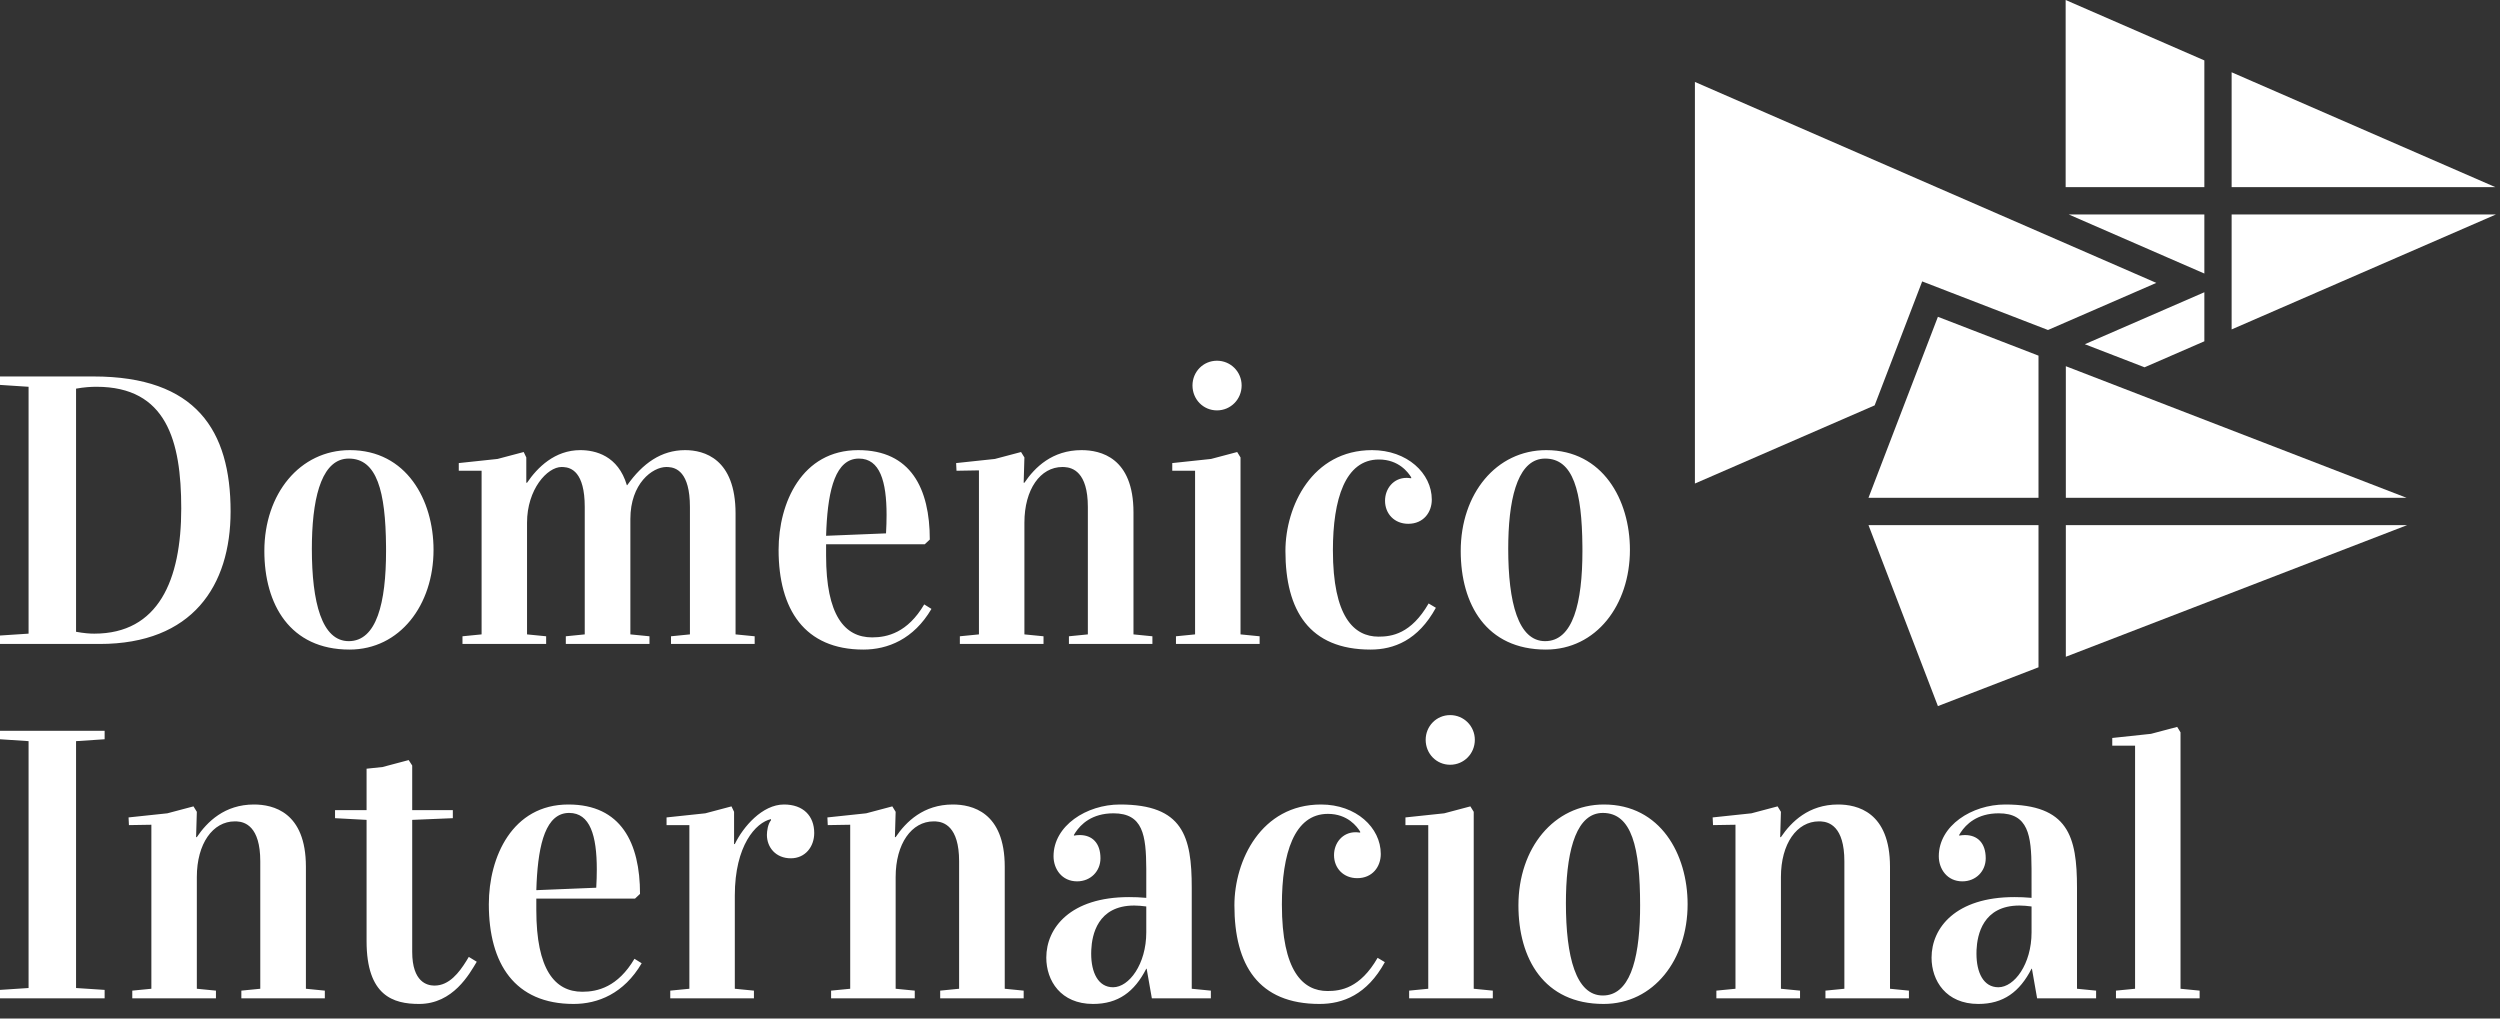 <?xml version="1.0" encoding="UTF-8"?>
<svg width="135px" height="55px" viewBox="0 0 135 55" version="1.1" xmlns="http://www.w3.org/2000/svg" xmlns:xlink="http://www.w3.org/1999/xlink">
    <rect x="0" y="0" width="135" height="55" fill="#333333" stroke="none"/>
    <!-- Generator: Sketch 61 (89581) - https://sketch.com -->
    <title>Group Copy 3</title>
    <desc>Created with Sketch.</desc>
    <g id="HOME" stroke="none" stroke-width="1" fill="none" fill-rule="evenodd">
        <g id="Artboard" transform="translate(-40, -13)" fill="#FFFFFF">
            <g id="Group-Copy-3" transform="translate(40, 13)">
                <g id="DomenicoInternacional-2" transform="translate(0, 19.479)" fill-rule="nonzero">
                    <path d="M5.089,14.738 C4.859,14.738 4.538,14.718 4.107,14.637 L4.107,1.508 C4.538,1.427 4.929,1.407 5.209,1.407 C8.986,1.407 9.787,4.312 9.787,7.976 C9.787,11.853 8.555,14.738 5.089,14.738 Z M5.38,15.295 C10.398,15.295 12.452,12.147 12.452,8.138 C12.452,3.765 10.589,0.85 5.049,0.85 L0,0.85 L0,1.306 L1.543,1.407 L1.543,14.738 L0,14.839 L0,15.295 L5.38,15.295 Z M18.893,4.828 C16.189,4.828 14.275,7.187 14.275,10.274 C14.275,13.159 15.658,15.598 18.873,15.598 C21.588,15.598 23.411,13.199 23.411,10.213 C23.411,7.521 21.949,4.828 18.893,4.828 Z M18.833,15.143 C17.381,15.143 16.84,13.058 16.84,10.153 L16.845,9.706 C16.901,7.141 17.459,5.284 18.833,5.284 C20.355,5.284 20.822,7.05 20.846,10.03 L20.847,10.274 C20.847,13.078 20.336,15.143 18.833,15.143 Z M28.42,5.223 L28.28,4.93 L26.867,5.304 L24.774,5.527 L24.774,5.942 L26.006,5.942 L26.006,14.778 L24.974,14.88 L24.974,15.295 L29.492,15.295 L29.492,14.88 L28.46,14.778 L28.46,8.746 C28.46,6.944 29.552,5.739 30.324,5.739 L30.436,5.743 C30.835,5.769 31.576,5.996 31.576,7.895 L31.576,14.778 L30.554,14.88 L30.554,15.295 L35.072,15.295 L35.072,14.88 L34.04,14.778 L34.04,8.543 C34.04,6.63 35.232,5.739 35.984,5.739 L36.096,5.743 C36.499,5.769 37.256,5.996 37.256,7.895 L37.256,14.778 L36.234,14.88 L36.234,15.295 L40.752,15.295 L40.752,14.88 L39.72,14.778 L39.72,8.25 C39.72,5.284 38.017,4.828 36.995,4.828 C35.703,4.828 34.701,5.547 33.87,6.721 L33.85,6.721 C33.379,5.122 32.147,4.828 31.335,4.828 C29.963,4.828 29.021,5.76 28.46,6.59 L28.42,6.59 L28.42,5.223 Z M50.209,9.657 C50.209,6.903 49.187,4.828 46.342,4.828 C43.307,4.828 42.044,7.663 42.044,10.213 C42.044,13.432 43.447,15.598 46.622,15.598 C47.935,15.598 49.337,15.042 50.299,13.402 L49.908,13.159 C49.007,14.687 47.915,14.94 47.093,14.94 C45.601,14.94 44.609,13.736 44.609,10.527 L44.609,9.91 L49.938,9.91 L50.209,9.657 Z M46.382,5.284 C47.514,5.284 47.875,6.509 47.875,8.331 C47.875,8.644 47.865,8.978 47.845,9.323 L44.609,9.454 L44.625,9.041 C44.727,6.936 45.13,5.284 46.382,5.284 Z M55.318,5.223 L55.137,4.93 L53.725,5.304 L51.631,5.527 L51.651,5.942 L52.863,5.921 L52.863,14.778 L51.832,14.88 L51.832,15.295 L56.35,15.295 L56.35,14.88 L55.318,14.778 L55.318,8.746 C55.318,6.944 56.179,5.739 57.371,5.739 L57.486,5.743 C57.905,5.769 58.744,5.996 58.744,7.895 L58.744,14.778 L57.722,14.88 L57.722,15.295 L62.23,15.295 L62.23,14.88 L61.208,14.778 L61.208,8.189 C61.208,5.223 59.425,4.828 58.403,4.828 C56.82,4.828 55.879,5.76 55.318,6.59 L55.278,6.59 L55.318,5.223 Z M66.988,5.223 L66.808,4.93 L65.396,5.304 L63.302,5.527 L63.302,5.942 L64.534,5.942 L64.534,14.778 L63.502,14.88 L63.502,15.295 L68.02,15.295 L68.02,14.88 L66.988,14.778 L66.988,5.223 Z M64.394,1.336 C64.394,2.085 64.975,2.682 65.716,2.682 C66.457,2.682 67.048,2.085 67.048,1.336 C67.048,0.597 66.457,0 65.716,0 C64.975,0 64.394,0.597 64.394,1.336 Z M74.091,4.828 C70.855,4.828 69.413,7.855 69.413,10.274 C69.413,13.493 70.705,15.598 74.011,15.598 C75.263,15.598 76.575,15.102 77.537,13.341 L77.146,13.108 C76.195,14.758 75.143,14.9 74.442,14.9 C73.109,14.9 71.977,13.827 71.977,10.234 C71.977,7.48 72.638,5.334 74.462,5.334 C75.533,5.334 76.044,6.033 76.205,6.296 L76.205,6.347 L76.035,6.329 C76.008,6.328 75.981,6.326 75.954,6.326 C75.253,6.326 74.792,6.903 74.792,7.561 C74.792,8.27 75.303,8.806 76.044,8.806 C76.866,8.806 77.317,8.189 77.317,7.501 C77.317,6.073 75.984,4.828 74.091,4.828 Z M83.498,4.828 C80.793,4.828 78.879,7.187 78.879,10.274 C78.879,13.159 80.262,15.598 83.477,15.598 C86.192,15.598 88.016,13.199 88.016,10.213 C88.016,7.521 86.553,4.828 83.498,4.828 Z M83.437,15.143 C81.985,15.143 81.444,13.058 81.444,10.153 L81.449,9.706 C81.505,7.141 82.063,5.284 83.437,5.284 C84.959,5.284 85.426,7.05 85.45,10.03 L85.451,10.274 C85.451,13.078 84.94,15.143 83.437,15.143 Z M5.65,19.986 L0,19.986 L0,20.441 L1.543,20.543 L1.543,33.874 L0,33.975 L0,34.43 L5.65,34.43 L5.65,33.975 L4.107,33.874 L4.107,20.543 L5.65,20.441 L5.65,19.986 Z M10.629,24.359 L10.448,24.065 L9.036,24.44 L6.942,24.662 L6.962,25.077 L8.174,25.057 L8.174,33.914 L7.143,34.015 L7.143,34.43 L11.661,34.43 L11.661,34.015 L10.629,33.914 L10.629,27.881 C10.629,26.079 11.49,24.875 12.682,24.875 L12.797,24.878 C13.216,24.904 14.055,25.132 14.055,27.031 L14.055,33.914 L13.033,34.015 L13.033,34.43 L17.541,34.43 L17.541,34.015 L16.519,33.914 L16.519,27.325 C16.519,24.359 14.736,23.964 13.714,23.964 C12.131,23.964 11.19,24.895 10.629,25.725 L10.589,25.725 L10.629,24.359 Z M19.795,22.031 L19.795,24.268 L18.092,24.268 L18.092,24.703 L19.795,24.794 L19.795,31.343 C19.795,34.299 21.238,34.734 22.63,34.734 C24.473,34.734 25.355,33.104 25.745,32.456 L25.315,32.193 L25.178,32.42 C24.793,33.038 24.255,33.742 23.471,33.742 L23.41,33.741 C23.093,33.728 22.259,33.579 22.259,31.92 L22.259,24.794 L24.453,24.703 L24.453,24.268 L22.259,24.268 L22.259,21.859 L22.069,21.565 L20.656,21.94 L19.795,22.031 Z M34.561,28.792 C34.561,26.039 33.539,23.964 30.694,23.964 C27.659,23.964 26.397,26.798 26.397,29.349 C26.397,32.568 27.799,34.734 30.975,34.734 C32.287,34.734 33.69,34.177 34.651,32.537 L34.261,32.295 C33.359,33.823 32.267,34.076 31.446,34.076 C29.953,34.076 28.961,32.871 28.961,29.663 L28.961,29.045 L34.291,29.045 L34.561,28.792 Z M30.734,24.419 C31.866,24.419 32.227,25.644 32.227,27.466 C32.227,27.78 32.217,28.114 32.197,28.458 L28.961,28.59 L28.977,28.177 C29.08,26.072 29.483,24.419 30.734,24.419 Z M41.634,24.814 C41.463,25.017 41.413,25.411 41.413,25.604 C41.413,26.282 41.894,26.869 42.705,26.869 C43.487,26.869 43.968,26.241 43.968,25.503 C43.968,24.581 43.377,23.964 42.335,23.964 C41.163,23.964 40.131,25.168 39.68,26.1 L39.64,26.1 L39.64,24.359 L39.5,24.065 L38.087,24.44 L35.994,24.662 L35.994,25.077 L37.226,25.077 L37.226,33.914 L36.194,34.015 L36.194,34.43 L40.712,34.43 L40.712,34.015 L39.68,33.914 L39.68,28.873 C39.68,26.181 40.812,24.936 41.634,24.753 L41.634,24.814 Z M48.365,24.359 L48.185,24.065 L46.773,24.44 L44.679,24.662 L44.699,25.077 L45.911,25.057 L45.911,33.914 L44.879,34.015 L44.879,34.43 L49.397,34.43 L49.397,34.015 L48.365,33.914 L48.365,27.881 C48.365,26.079 49.227,24.875 50.419,24.875 L50.534,24.878 C50.952,24.904 51.792,25.132 51.792,27.031 L51.792,33.914 L50.77,34.015 L50.77,34.43 L55.278,34.43 L55.278,34.015 L54.256,33.914 L54.256,27.325 C54.256,24.359 52.473,23.964 51.451,23.964 C49.868,23.964 48.926,24.895 48.365,25.725 L48.325,25.725 L48.365,24.359 Z M58.924,32.021 L58.929,31.813 C58.966,31.01 59.266,29.42 61.248,29.42 C61.449,29.42 61.659,29.44 61.899,29.47 L61.899,30.867 C61.899,32.588 60.968,33.833 60.106,33.833 C59.305,33.833 58.924,33.044 58.924,32.021 Z M61.919,32.831 L62.2,34.43 L65.386,34.43 L65.386,34.015 L64.354,33.914 L64.354,28.458 C64.354,25.685 63.883,23.964 60.477,23.964 C58.674,23.964 56.891,25.108 56.891,26.758 C56.891,27.446 57.341,28.114 58.163,28.114 C58.894,28.114 59.425,27.567 59.425,26.869 C59.425,26.039 58.974,25.614 58.303,25.614 C58.203,25.614 58.103,25.624 57.992,25.644 L57.992,25.604 L58.074,25.472 C58.362,25.036 58.957,24.44 60.126,24.44 C61.719,24.44 61.89,25.61 61.899,27.435 L61.899,29.005 C61.569,28.974 61.258,28.964 60.968,28.964 C57.802,28.964 56.5,30.624 56.5,32.234 C56.5,33.479 57.281,34.734 59.024,34.734 C60.377,34.734 61.258,34.086 61.899,32.831 L61.919,32.831 Z M71.336,23.964 C68.1,23.964 66.658,26.99 66.658,29.41 C66.658,32.629 67.95,34.734 71.256,34.734 C72.508,34.734 73.82,34.238 74.782,32.477 L74.391,32.244 C73.44,33.894 72.388,34.036 71.687,34.036 C70.354,34.036 69.222,32.963 69.222,29.369 C69.222,26.616 69.883,24.47 71.707,24.47 C72.779,24.47 73.289,25.168 73.45,25.432 L73.45,25.482 L73.28,25.465 C73.253,25.463 73.226,25.462 73.199,25.462 C72.498,25.462 72.037,26.039 72.037,26.697 C72.037,27.405 72.548,27.942 73.289,27.942 C74.111,27.942 74.562,27.325 74.562,26.636 C74.562,25.209 73.229,23.964 71.336,23.964 Z M79.581,24.359 L79.4,24.065 L77.988,24.44 L75.894,24.662 L75.894,25.077 L77.126,25.077 L77.126,33.914 L76.094,34.015 L76.094,34.43 L80.612,34.43 L80.612,34.015 L79.581,33.914 L79.581,24.359 Z M76.986,20.472 C76.986,21.221 77.567,21.818 78.308,21.818 C79.05,21.818 79.641,21.221 79.641,20.472 C79.641,19.733 79.05,19.136 78.308,19.136 C77.567,19.136 76.986,19.733 76.986,20.472 Z M86.613,23.964 C83.908,23.964 81.995,26.322 81.995,29.41 C81.995,32.295 83.377,34.734 86.593,34.734 C89.308,34.734 91.131,32.335 91.131,29.349 C91.131,26.656 89.668,23.964 86.613,23.964 Z M86.553,34.278 C85.1,34.278 84.559,32.193 84.559,29.288 L84.564,28.842 C84.621,26.276 85.179,24.419 86.553,24.419 C88.116,24.419 88.566,26.282 88.566,29.41 L88.562,29.858 C88.508,32.431 87.974,34.278 86.553,34.278 Z M96.17,24.359 L95.99,24.065 L94.577,24.44 L92.483,24.662 L92.503,25.077 L93.716,25.057 L93.716,33.914 L92.684,34.015 L92.684,34.43 L97.202,34.43 L97.202,34.015 L96.17,33.914 L96.17,27.881 C96.17,26.079 97.031,24.875 98.224,24.875 L98.338,24.878 C98.757,24.904 99.596,25.132 99.596,27.031 L99.596,33.914 L98.574,34.015 L98.574,34.43 L103.082,34.43 L103.082,34.015 L102.06,33.914 L102.06,27.325 C102.06,24.359 100.277,23.964 99.255,23.964 C97.673,23.964 96.731,24.895 96.17,25.725 L96.13,25.725 L96.17,24.359 Z M106.729,32.021 L106.733,31.813 C106.771,31.01 107.071,29.42 109.053,29.42 C109.253,29.42 109.463,29.44 109.704,29.47 L109.704,30.867 C109.704,32.588 108.772,33.833 107.911,33.833 C107.109,33.833 106.729,33.044 106.729,32.021 Z M109.724,32.831 L110.004,34.43 L113.19,34.43 L113.19,34.015 L112.158,33.914 L112.158,28.458 C112.158,25.685 111.687,23.964 108.281,23.964 C106.478,23.964 104.695,25.108 104.695,26.758 C104.695,27.446 105.146,28.114 105.967,28.114 C106.699,28.114 107.229,27.567 107.229,26.869 C107.229,26.039 106.779,25.614 106.107,25.614 C106.007,25.614 105.907,25.624 105.797,25.644 L105.797,25.604 L105.878,25.472 C106.166,25.036 106.761,24.44 107.931,24.44 C109.524,24.44 109.695,25.61 109.703,27.435 L109.704,29.005 C109.373,28.974 109.063,28.964 108.772,28.964 C105.607,28.964 104.304,30.624 104.304,32.234 C104.304,33.479 105.086,34.734 106.829,34.734 C108.181,34.734 109.063,34.086 109.704,32.831 L109.724,32.831 Z M117.748,20.067 L117.748,33.914 L118.78,34.015 L118.78,34.43 L114.262,34.43 L114.262,34.015 L115.294,33.914 L115.294,20.786 L114.062,20.786 L114.062,20.371 L116.155,20.148 L117.568,19.773 L117.748,20.067 Z" id="DomenicoInternacional"></path>
                </g>
                <g id="Group-11" transform="translate(91.525, 0)">
                    <path d="M18.554,28.358 L18.554,36.034 L13.122,38.129 L9.374,28.358 L18.554,28.358 Z M38.458,28.358 L20.03,35.465 L20.03,28.358 L38.458,28.358 Z M20.03,19.775 L38.429,26.881 L20.03,26.881 L20.03,19.775 Z M13.122,17.107 L18.554,19.205 L18.554,26.881 L9.373,26.881 L13.122,17.107 Z M5.32907052e-15,4.425 L24.916,15.276 L19.066,17.82 L13.653,15.73 L12.273,15.196 L11.743,16.578 L9.706,21.89 L5.32907052e-15,26.111 L5.32907052e-15,4.425 Z M27.51,15.781 L27.51,18.43 L24.281,19.834 L21.056,18.588 L25.513,16.65 L27.51,15.781 Z M43.259,11.58 L28.983,17.789 L28.983,11.58 L43.259,11.58 Z M27.51,11.58 L27.51,14.771 L25.514,13.902 L20.184,11.58 L27.51,11.58 Z M20.02,-2.17171603e-05 L27.51,3.262 L27.51,10.106 L20.02,10.106 L20.02,-2.17171603e-05 Z M28.983,3.903 L43.226,10.106 L28.983,10.106 L28.983,3.903 Z" id="Combined-Shape"></path>
                </g>
            </g>
        </g>
    </g>
</svg>